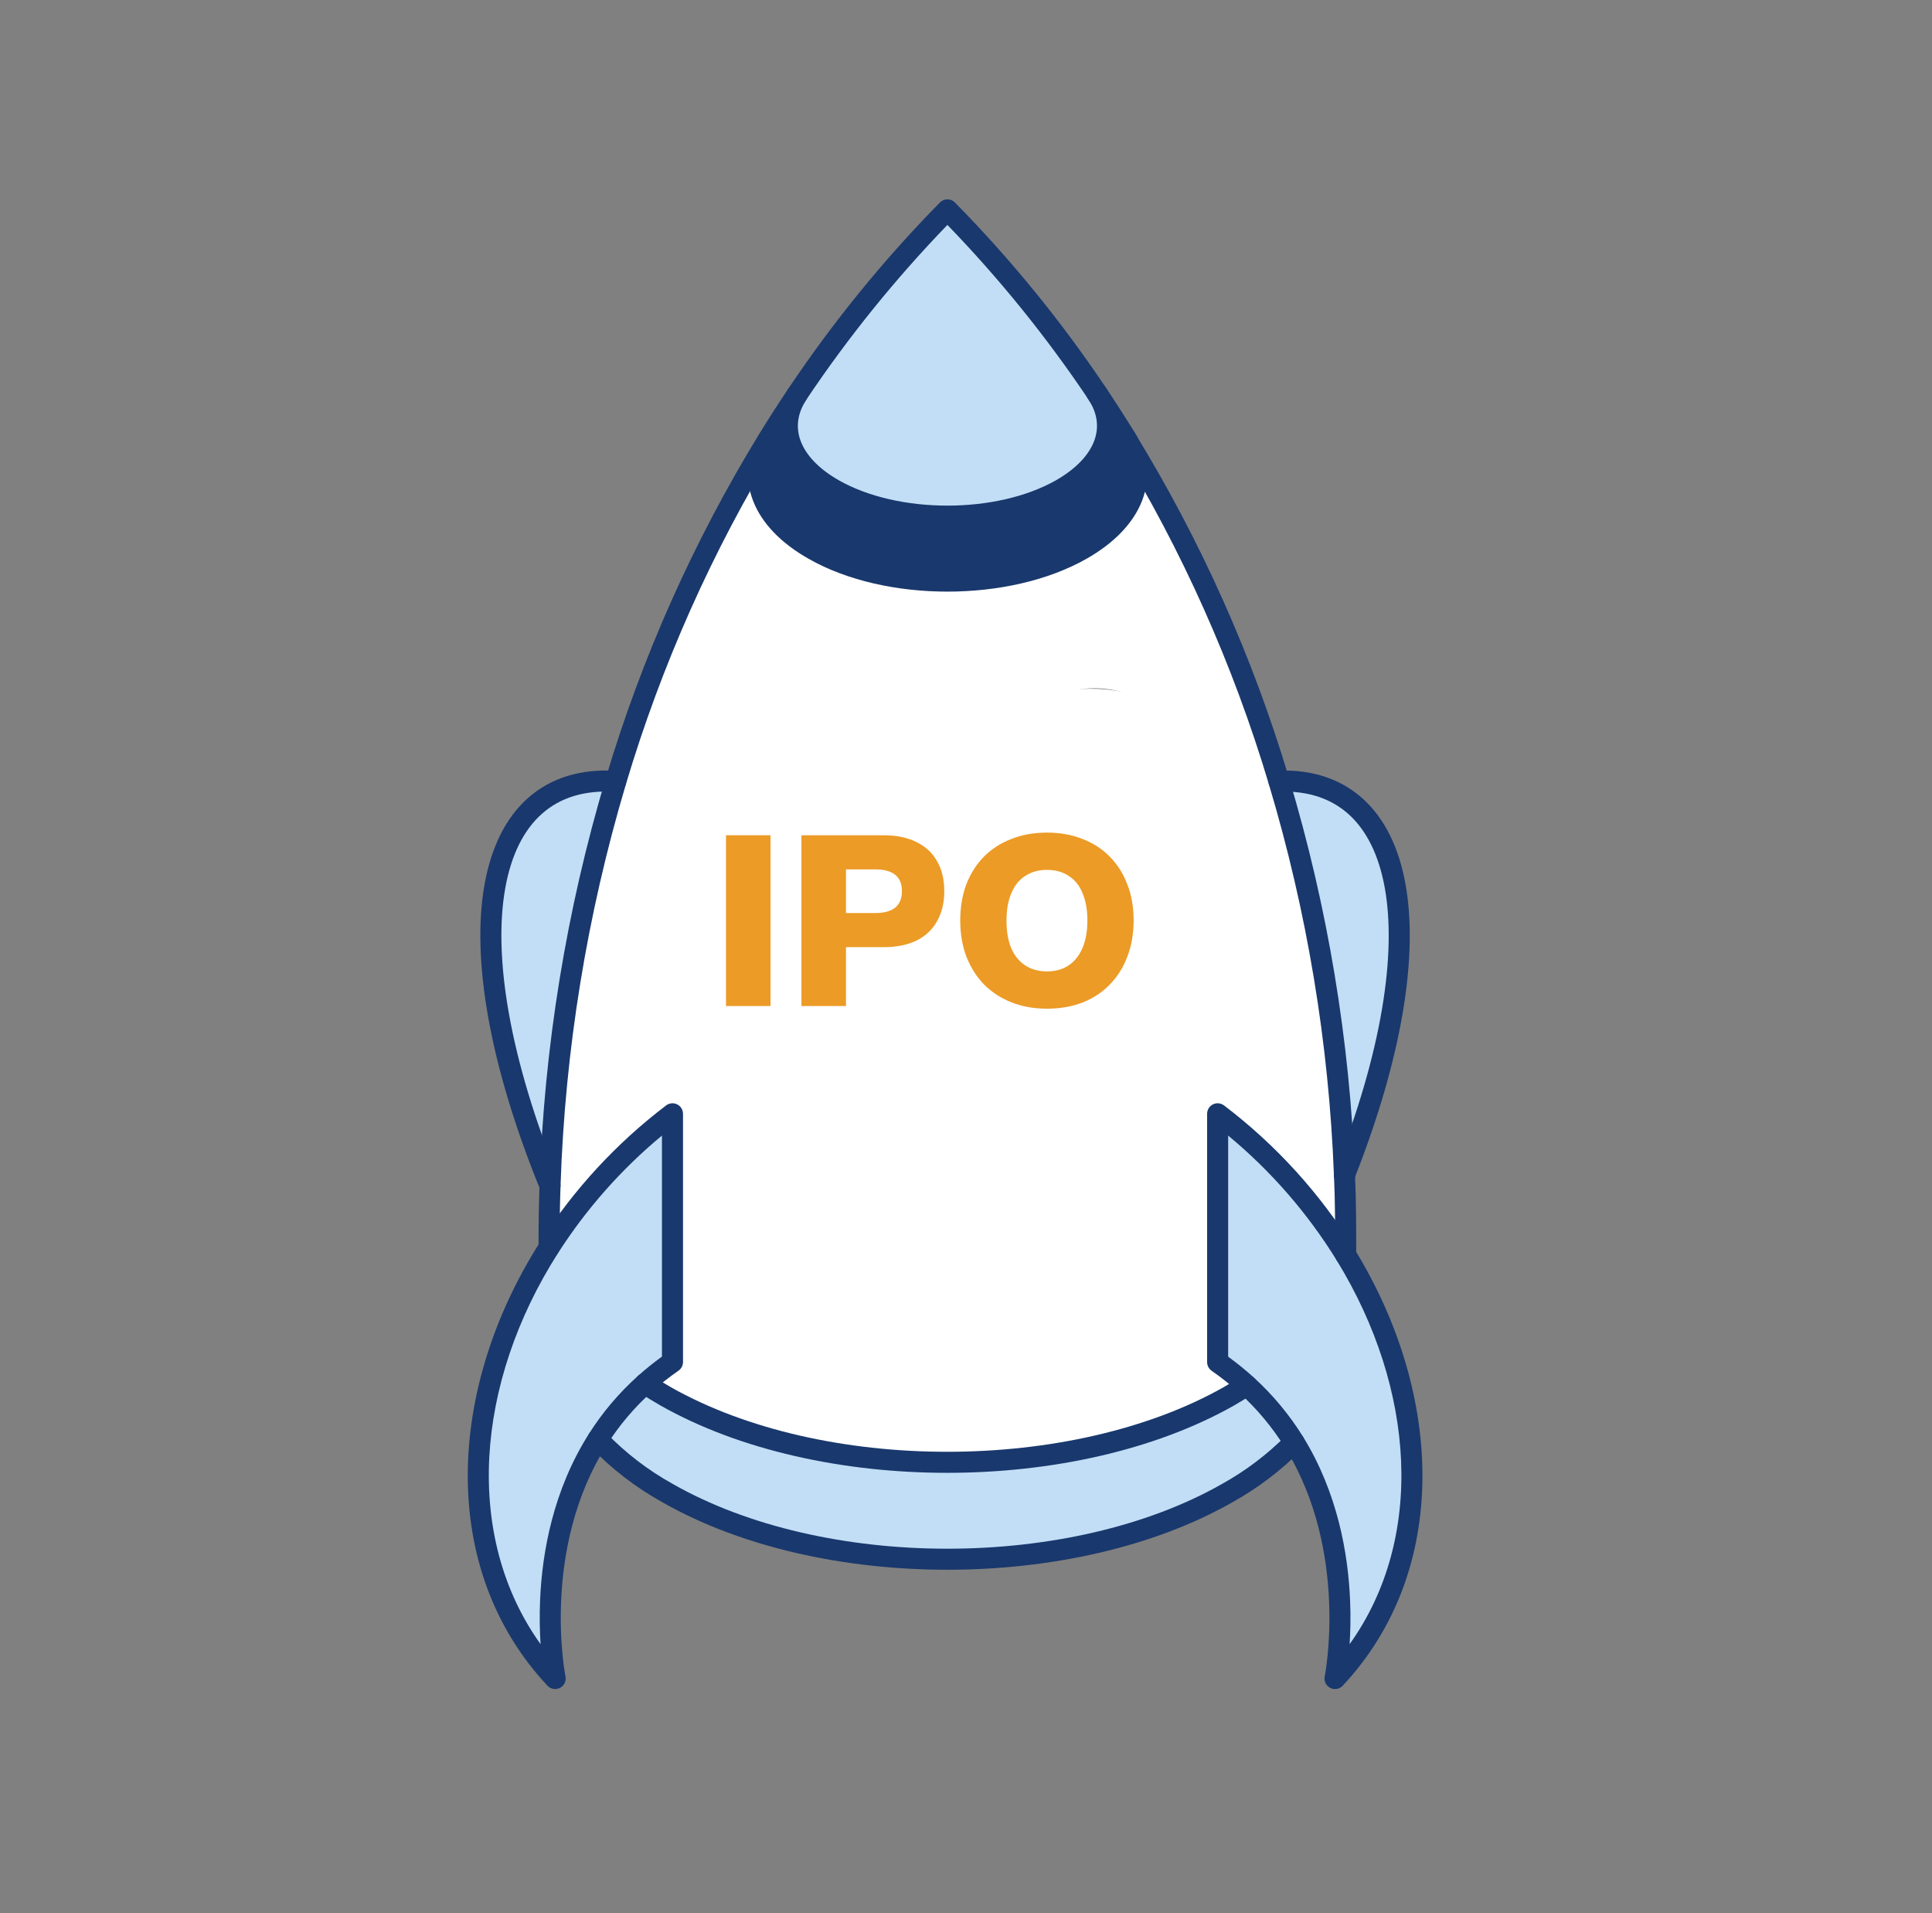 <svg width="101" height="100" viewBox="0 0 101 100" fill="none" xmlns="http://www.w3.org/2000/svg">
<rect x="0" y="0" width="101" height="100" fill="#808080" stroke="none"/>
<g clip-path="url(#clip0_4180_18363)">
<path d="M65.188 72.421C64.706 71.978 64.194 71.569 63.655 71.196V58.217C66.323 60.242 68.593 62.742 70.351 65.593C74.917 73.031 75.197 81.955 69.792 87.731C69.792 87.731 71.138 81.039 67.656 75.388C66.976 74.288 66.145 73.29 65.188 72.421Z" fill="#C2DEF6"/>
<path d="M66.859 40.829C73.503 40.601 75.272 48.801 70.286 61.42C70.019 54.439 68.868 47.52 66.859 40.829Z" fill="#C2DEF6"/>
<path d="M53.366 48.547C55.796 50.587 59.249 50.139 61.374 47.374C63.58 44.458 63.441 40.079 61.006 37.604C60.317 36.895 59.448 36.386 58.491 36.134C56.432 35.6 54.142 36.395 52.608 38.421C50.38 41.336 50.56 45.69 52.976 48.19C53.1 48.315 53.23 48.434 53.366 48.547ZM70.279 61.416C70.335 62.802 70.353 64.195 70.342 65.596C68.585 62.745 66.317 60.243 63.65 58.217V71.196C64.189 71.569 64.701 71.978 65.183 72.421C64.882 72.612 64.577 72.788 64.249 72.983C56.116 77.583 42.923 77.583 34.801 72.983C34.434 72.77 34.066 72.549 33.724 72.325C34.176 71.919 34.654 71.542 35.154 71.196V58.217C32.611 60.149 30.428 62.514 28.705 65.203C28.705 64.126 28.705 63.052 28.753 61.978C28.979 54.813 30.134 47.708 32.191 40.84C34.065 34.562 36.744 28.553 40.162 22.963C38.986 24.923 39.773 27.173 42.53 28.732C46.395 30.92 52.656 30.92 56.521 28.732C59.308 27.155 60.084 24.875 58.855 22.919C62.29 28.519 64.98 34.544 66.856 40.84C68.862 47.527 70.013 54.44 70.283 61.416H70.279Z" fill="white"/>
<path d="M67.652 75.391C66.616 76.438 65.436 77.332 64.148 78.046C56.059 82.65 42.984 82.65 34.906 78.046C33.556 77.297 32.325 76.351 31.255 75.237C31.939 74.156 32.771 73.176 33.726 72.325C34.068 72.549 34.425 72.77 34.803 72.983C42.936 77.583 56.129 77.583 64.251 72.983C64.579 72.796 64.884 72.615 65.185 72.42C66.142 73.29 66.973 74.29 67.652 75.391Z" fill="#C2DEF6"/>
<path d="M58.856 22.919C60.084 24.887 59.308 27.166 56.521 28.744C52.657 30.931 46.395 30.931 42.549 28.744C39.791 27.184 39.005 24.934 40.181 22.974C40.674 22.173 41.185 21.379 41.711 20.599C40.608 22.283 41.233 24.276 43.626 25.611C46.895 27.449 52.194 27.449 55.462 25.611C57.889 24.239 58.514 22.239 57.341 20.54C57.856 21.309 58.371 22.085 58.852 22.879C58.855 22.892 58.856 22.906 58.856 22.919Z" fill="#19386D"/>
<path d="M57.328 20.525C58.49 22.231 57.872 24.228 55.445 25.599C52.177 27.438 46.878 27.438 43.61 25.599C41.216 24.246 40.576 22.29 41.694 20.588C43.999 17.143 46.622 13.923 49.529 10.969C52.41 13.914 55.02 17.113 57.328 20.525Z" fill="#C2DEF6"/>
<path d="M35.153 58.217V71.196C34.653 71.542 34.175 71.919 33.723 72.325C32.768 73.176 31.936 74.156 31.252 75.237C27.645 80.921 29.02 87.738 29.02 87.738C23.505 81.855 23.909 72.726 28.704 65.206C30.427 62.516 32.61 60.15 35.153 58.217Z" fill="#C2DEF6"/>
<path d="M32.191 40.84C30.134 47.707 28.979 54.813 28.753 61.978C23.425 48.892 25.249 40.395 32.191 40.84Z" fill="#C2DEF6"/>
<path fill-rule="evenodd" clip-rule="evenodd" d="M49.528 10.419C49.675 10.419 49.817 10.478 49.92 10.583C52.835 13.544 55.467 16.77 57.783 20.219L57.784 20.219C58.302 20.993 58.81 21.782 59.302 22.578C59.462 22.836 59.382 23.175 59.124 23.335C58.865 23.495 58.526 23.415 58.366 23.157C57.881 22.372 57.381 21.594 56.87 20.832C54.696 17.595 52.239 14.558 49.528 11.757C46.803 14.577 44.333 17.635 42.15 20.894L42.149 20.895C41.627 21.668 41.121 22.456 40.632 23.25C37.237 28.799 34.577 34.764 32.719 40.997C30.685 47.821 29.537 54.879 29.303 61.996L29.303 61.997C29.267 63.064 29.251 64.131 29.256 65.2C29.257 65.504 29.012 65.752 28.708 65.753C28.405 65.754 28.157 65.509 28.156 65.205C28.151 64.122 28.167 63.041 28.204 61.96C28.44 54.748 29.603 47.597 31.665 40.683L31.665 40.683C33.55 34.358 36.249 28.305 39.694 22.676L39.694 22.675C40.191 21.867 40.706 21.067 41.236 20.281C43.562 16.81 46.207 13.563 49.136 10.584C49.239 10.478 49.38 10.419 49.528 10.419Z" fill="#19386D"/>
<path fill-rule="evenodd" clip-rule="evenodd" d="M58.569 22.45C58.828 22.291 59.167 22.372 59.326 22.631C62.783 28.269 65.492 34.332 67.385 40.668C69.407 47.403 70.566 54.368 70.834 61.395C70.846 61.698 70.609 61.954 70.306 61.965C70.002 61.977 69.747 61.74 69.735 61.437C69.47 54.502 68.326 47.63 66.331 40.983L66.331 40.983C64.465 34.738 61.795 28.762 58.388 23.206C58.229 22.948 58.31 22.609 58.569 22.45Z" fill="#19386D"/>
<path fill-rule="evenodd" clip-rule="evenodd" d="M70.261 60.867C70.565 60.853 70.822 61.088 70.836 61.391C70.899 62.79 70.899 64.194 70.899 65.59V65.597C70.899 65.9 70.653 66.147 70.349 66.147C70.045 66.147 69.799 65.9 69.799 65.597C69.799 64.194 69.799 62.812 69.737 61.441C69.723 61.137 69.958 60.88 70.261 60.867Z" fill="#19386D"/>
<path fill-rule="evenodd" clip-rule="evenodd" d="M30.874 74.84C31.093 74.63 31.441 74.637 31.652 74.856C32.683 75.93 33.87 76.843 35.173 77.565L35.178 77.568L35.178 77.568C39.115 79.811 44.303 80.949 49.523 80.949C54.743 80.949 59.934 79.811 63.876 77.568L63.882 77.565L63.882 77.565C65.124 76.876 66.262 76.014 67.261 75.005C67.475 74.789 67.823 74.787 68.039 75.001C68.255 75.214 68.257 75.562 68.043 75.778C66.971 76.862 65.75 77.787 64.418 78.526C60.271 80.885 54.882 82.049 49.523 82.049C44.165 82.049 38.778 80.885 34.637 78.526C33.239 77.751 31.965 76.771 30.858 75.618C30.648 75.399 30.655 75.051 30.874 74.84Z" fill="#19386D"/>
<path fill-rule="evenodd" clip-rule="evenodd" d="M33.259 72.023C33.425 71.769 33.766 71.698 34.02 71.865C34.349 72.081 34.707 72.295 35.069 72.506C39.028 74.747 44.256 75.883 49.516 75.883C54.774 75.883 60.004 74.747 63.968 72.507C64.049 72.459 64.128 72.412 64.205 72.366C64.445 72.225 64.669 72.091 64.891 71.953C65.149 71.793 65.488 71.872 65.649 72.13C65.809 72.388 65.73 72.727 65.472 72.888C65.239 73.032 65.001 73.174 64.759 73.317C64.681 73.363 64.603 73.409 64.525 73.456L64.515 73.462L64.515 73.462C60.346 75.82 54.915 76.983 49.516 76.983C44.117 76.983 38.689 75.82 34.525 73.462L34.52 73.459L34.52 73.459C34.148 73.243 33.771 73.017 33.417 72.785C33.163 72.618 33.092 72.277 33.259 72.023Z" fill="#19386D"/>
<path fill-rule="evenodd" clip-rule="evenodd" d="M58.522 22.415C58.772 22.242 59.114 22.305 59.287 22.555C59.306 22.584 59.324 22.613 59.34 22.644C60.025 23.758 60.159 24.989 59.708 26.163C59.26 27.33 58.259 28.38 56.792 29.211C54.758 30.363 52.127 30.923 49.528 30.923C46.93 30.923 44.304 30.363 42.278 29.21C40.826 28.39 39.832 27.353 39.378 26.199C38.918 25.029 39.038 23.798 39.71 22.68C39.866 22.419 40.204 22.335 40.464 22.491C40.725 22.648 40.809 22.986 40.653 23.246C40.147 24.088 40.073 24.962 40.402 25.797C40.736 26.648 41.514 27.515 42.82 28.253L42.821 28.254C44.641 29.289 47.068 29.823 49.528 29.823C51.988 29.823 54.42 29.289 56.25 28.253L56.25 28.253C57.57 27.506 58.351 26.628 58.681 25.769C59.004 24.927 58.918 24.046 58.389 23.199C58.38 23.184 58.371 23.168 58.363 23.151C58.214 22.904 58.281 22.581 58.522 22.415Z" fill="#19386D"/>
<path fill-rule="evenodd" clip-rule="evenodd" d="M57.012 20.076C57.262 19.904 57.604 19.967 57.777 20.217C58.454 21.198 58.63 22.305 58.253 23.371C57.883 24.417 57.005 25.35 55.716 26.078L55.715 26.079C53.978 27.056 51.738 27.528 49.528 27.528C47.317 27.528 45.076 27.056 43.34 26.079L43.339 26.078C42.068 25.36 41.197 24.445 40.819 23.414C40.434 22.365 40.588 21.269 41.234 20.286C41.401 20.032 41.742 19.961 41.996 20.128C42.25 20.295 42.32 20.636 42.154 20.89C41.682 21.609 41.597 22.342 41.851 23.035C42.112 23.747 42.757 24.486 43.88 25.12C45.412 25.982 47.455 26.428 49.528 26.428C51.6 26.428 53.643 25.982 55.175 25.12C56.313 24.477 56.961 23.725 57.216 23.003C57.465 22.301 57.367 21.559 56.872 20.842C56.699 20.592 56.762 20.249 57.012 20.076Z" fill="#19386D"/>
<path fill-rule="evenodd" clip-rule="evenodd" d="M35.4 57.724C35.587 57.817 35.706 58.008 35.706 58.217V71.193C35.706 71.373 35.617 71.542 35.468 71.645C34.987 71.978 34.528 72.34 34.093 72.731L34.092 72.732C33.175 73.55 32.377 74.491 31.719 75.528C29.985 78.263 29.44 81.284 29.335 83.642C29.283 84.818 29.341 85.82 29.411 86.527C29.447 86.88 29.485 87.158 29.514 87.347C29.529 87.441 29.541 87.513 29.549 87.56C29.551 87.571 29.553 87.58 29.555 87.589C29.556 87.598 29.558 87.606 29.559 87.612L29.561 87.624L29.562 87.626C29.562 87.626 29.562 87.626 29.562 87.626C29.61 87.867 29.493 88.111 29.274 88.224C29.056 88.336 28.789 88.29 28.621 88.111C22.892 81.992 23.363 72.56 28.243 64.907L28.243 64.906C30.001 62.163 32.228 59.75 34.823 57.779C34.989 57.653 35.213 57.631 35.4 57.724ZM28.26 85.94C28.217 85.284 28.197 84.486 28.236 83.593C28.346 81.122 28.917 77.892 30.79 74.939L31.254 75.234L30.79 74.939C31.502 73.816 32.367 72.797 33.358 71.911C33.756 71.555 34.172 71.22 34.605 70.908V59.355C32.489 61.109 30.655 63.181 29.17 65.499C24.839 72.291 24.23 80.314 28.26 85.94Z" fill="#19386D"/>
<path fill-rule="evenodd" clip-rule="evenodd" d="M70.528 42.582C69.627 41.76 68.418 41.326 66.878 41.379C66.574 41.389 66.32 41.152 66.309 40.848C66.299 40.545 66.537 40.29 66.84 40.28C68.622 40.218 70.125 40.724 71.269 41.77C72.406 42.808 73.136 44.329 73.475 46.209C74.151 49.955 73.306 55.272 70.797 61.622C70.686 61.904 70.366 62.043 70.084 61.931C69.801 61.82 69.663 61.5 69.774 61.218C72.251 54.948 73.015 49.857 72.392 46.405C72.082 44.686 71.436 43.412 70.528 42.582Z" fill="#19386D"/>
<path fill-rule="evenodd" clip-rule="evenodd" d="M63.41 57.724C63.598 57.631 63.821 57.653 63.988 57.779C66.709 59.844 69.025 62.396 70.819 65.304L70.819 65.305C75.469 72.882 75.822 82.095 70.193 88.111C70.025 88.29 69.758 88.336 69.54 88.224C69.321 88.111 69.204 87.867 69.252 87.626C69.252 87.626 69.252 87.626 69.252 87.626L69.252 87.626L69.252 87.626L69.253 87.624L69.255 87.612C69.257 87.602 69.26 87.584 69.265 87.561C69.273 87.515 69.285 87.445 69.299 87.352C69.328 87.167 69.366 86.893 69.401 86.546C69.471 85.851 69.529 84.864 69.481 83.705C69.385 81.382 68.864 78.399 67.188 75.681C66.533 74.625 65.735 73.664 64.817 72.827L64.817 72.827C64.352 72.402 63.859 72.008 63.341 71.648C63.193 71.545 63.105 71.376 63.105 71.196V58.217C63.105 58.008 63.223 57.817 63.41 57.724ZM70.554 85.94C74.509 80.418 73.999 72.59 69.882 65.881C68.357 63.408 66.439 61.204 64.205 59.355V70.912C64.677 71.254 65.129 71.621 65.559 72.014C66.552 72.92 67.415 73.959 68.123 75.102L68.124 75.103C69.933 78.036 70.48 81.225 70.58 83.66C70.616 84.525 70.596 85.3 70.554 85.94Z" fill="#19386D"/>
<path fill-rule="evenodd" clip-rule="evenodd" d="M27.612 41.702C28.804 40.651 30.372 40.172 32.226 40.291C32.529 40.31 32.759 40.572 32.74 40.875C32.72 41.178 32.459 41.408 32.156 41.389C30.539 41.285 29.275 41.702 28.34 42.527C27.396 43.36 26.727 44.661 26.412 46.431C25.781 49.986 26.615 55.267 29.262 61.771C29.377 62.052 29.242 62.373 28.96 62.488C28.679 62.602 28.358 62.467 28.244 62.186C25.564 55.603 24.645 50.092 25.329 46.239C25.673 44.304 26.428 42.747 27.612 41.702Z" fill="#19386D"/>
<circle cx="57" cy="44.5" r="8.5" fill="white"/>
<path d="M54.731 52.723C54.056 52.723 53.44 52.613 52.883 52.394C52.326 52.174 51.845 51.862 51.44 51.457C51.043 51.043 50.735 50.554 50.515 49.988C50.304 49.423 50.199 48.798 50.199 48.114C50.199 47.422 50.304 46.794 50.515 46.228C50.735 45.663 51.043 45.177 51.44 44.772C51.845 44.367 52.326 44.059 52.883 43.848C53.44 43.628 54.056 43.519 54.731 43.519C55.406 43.519 56.023 43.628 56.58 43.848C57.137 44.059 57.614 44.367 58.01 44.772C58.415 45.177 58.724 45.663 58.934 46.228C59.154 46.785 59.264 47.41 59.264 48.102C59.264 48.802 59.154 49.435 58.934 50.001C58.724 50.566 58.415 51.056 58.01 51.469C57.614 51.875 57.137 52.187 56.58 52.406C56.023 52.617 55.406 52.723 54.731 52.723ZM54.731 50.773C55.179 50.773 55.558 50.668 55.871 50.457C56.183 50.246 56.423 49.942 56.592 49.545C56.761 49.148 56.846 48.672 56.846 48.114C56.846 47.557 56.761 47.081 56.592 46.684C56.432 46.287 56.191 45.987 55.871 45.785C55.558 45.574 55.179 45.468 54.731 45.468C54.292 45.468 53.913 45.574 53.592 45.785C53.279 45.987 53.039 46.287 52.87 46.684C52.701 47.081 52.617 47.557 52.617 48.114C52.617 48.672 52.697 49.148 52.857 49.545C53.026 49.942 53.271 50.246 53.592 50.457C53.913 50.668 54.292 50.773 54.731 50.773Z" fill="#EC9B26"/>
<path d="M41.896 52.584V43.658H46.188C46.863 43.658 47.437 43.776 47.909 44.013C48.382 44.24 48.741 44.574 48.986 45.013C49.239 45.443 49.365 45.966 49.365 46.583C49.365 47.182 49.239 47.705 48.986 48.153C48.741 48.591 48.382 48.929 47.909 49.165C47.437 49.393 46.863 49.507 46.188 49.507H44.225V52.584H41.896ZM44.225 47.722H45.782C46.221 47.722 46.559 47.629 46.795 47.444C47.032 47.249 47.15 46.962 47.15 46.583C47.15 46.194 47.032 45.907 46.795 45.722C46.559 45.536 46.221 45.443 45.782 45.443H44.225V47.722Z" fill="#EC9B26"/>
<path d="M37.952 52.584V43.658H40.281V52.584H37.952Z" fill="#EC9B26"/>
</g>
<defs>
<clipPath id="clip0_4180_18363">
<rect width="55.065" height="79.167" fill="white" transform="translate(24.455 10.417)"/>
</clipPath>
</defs>
</svg>
